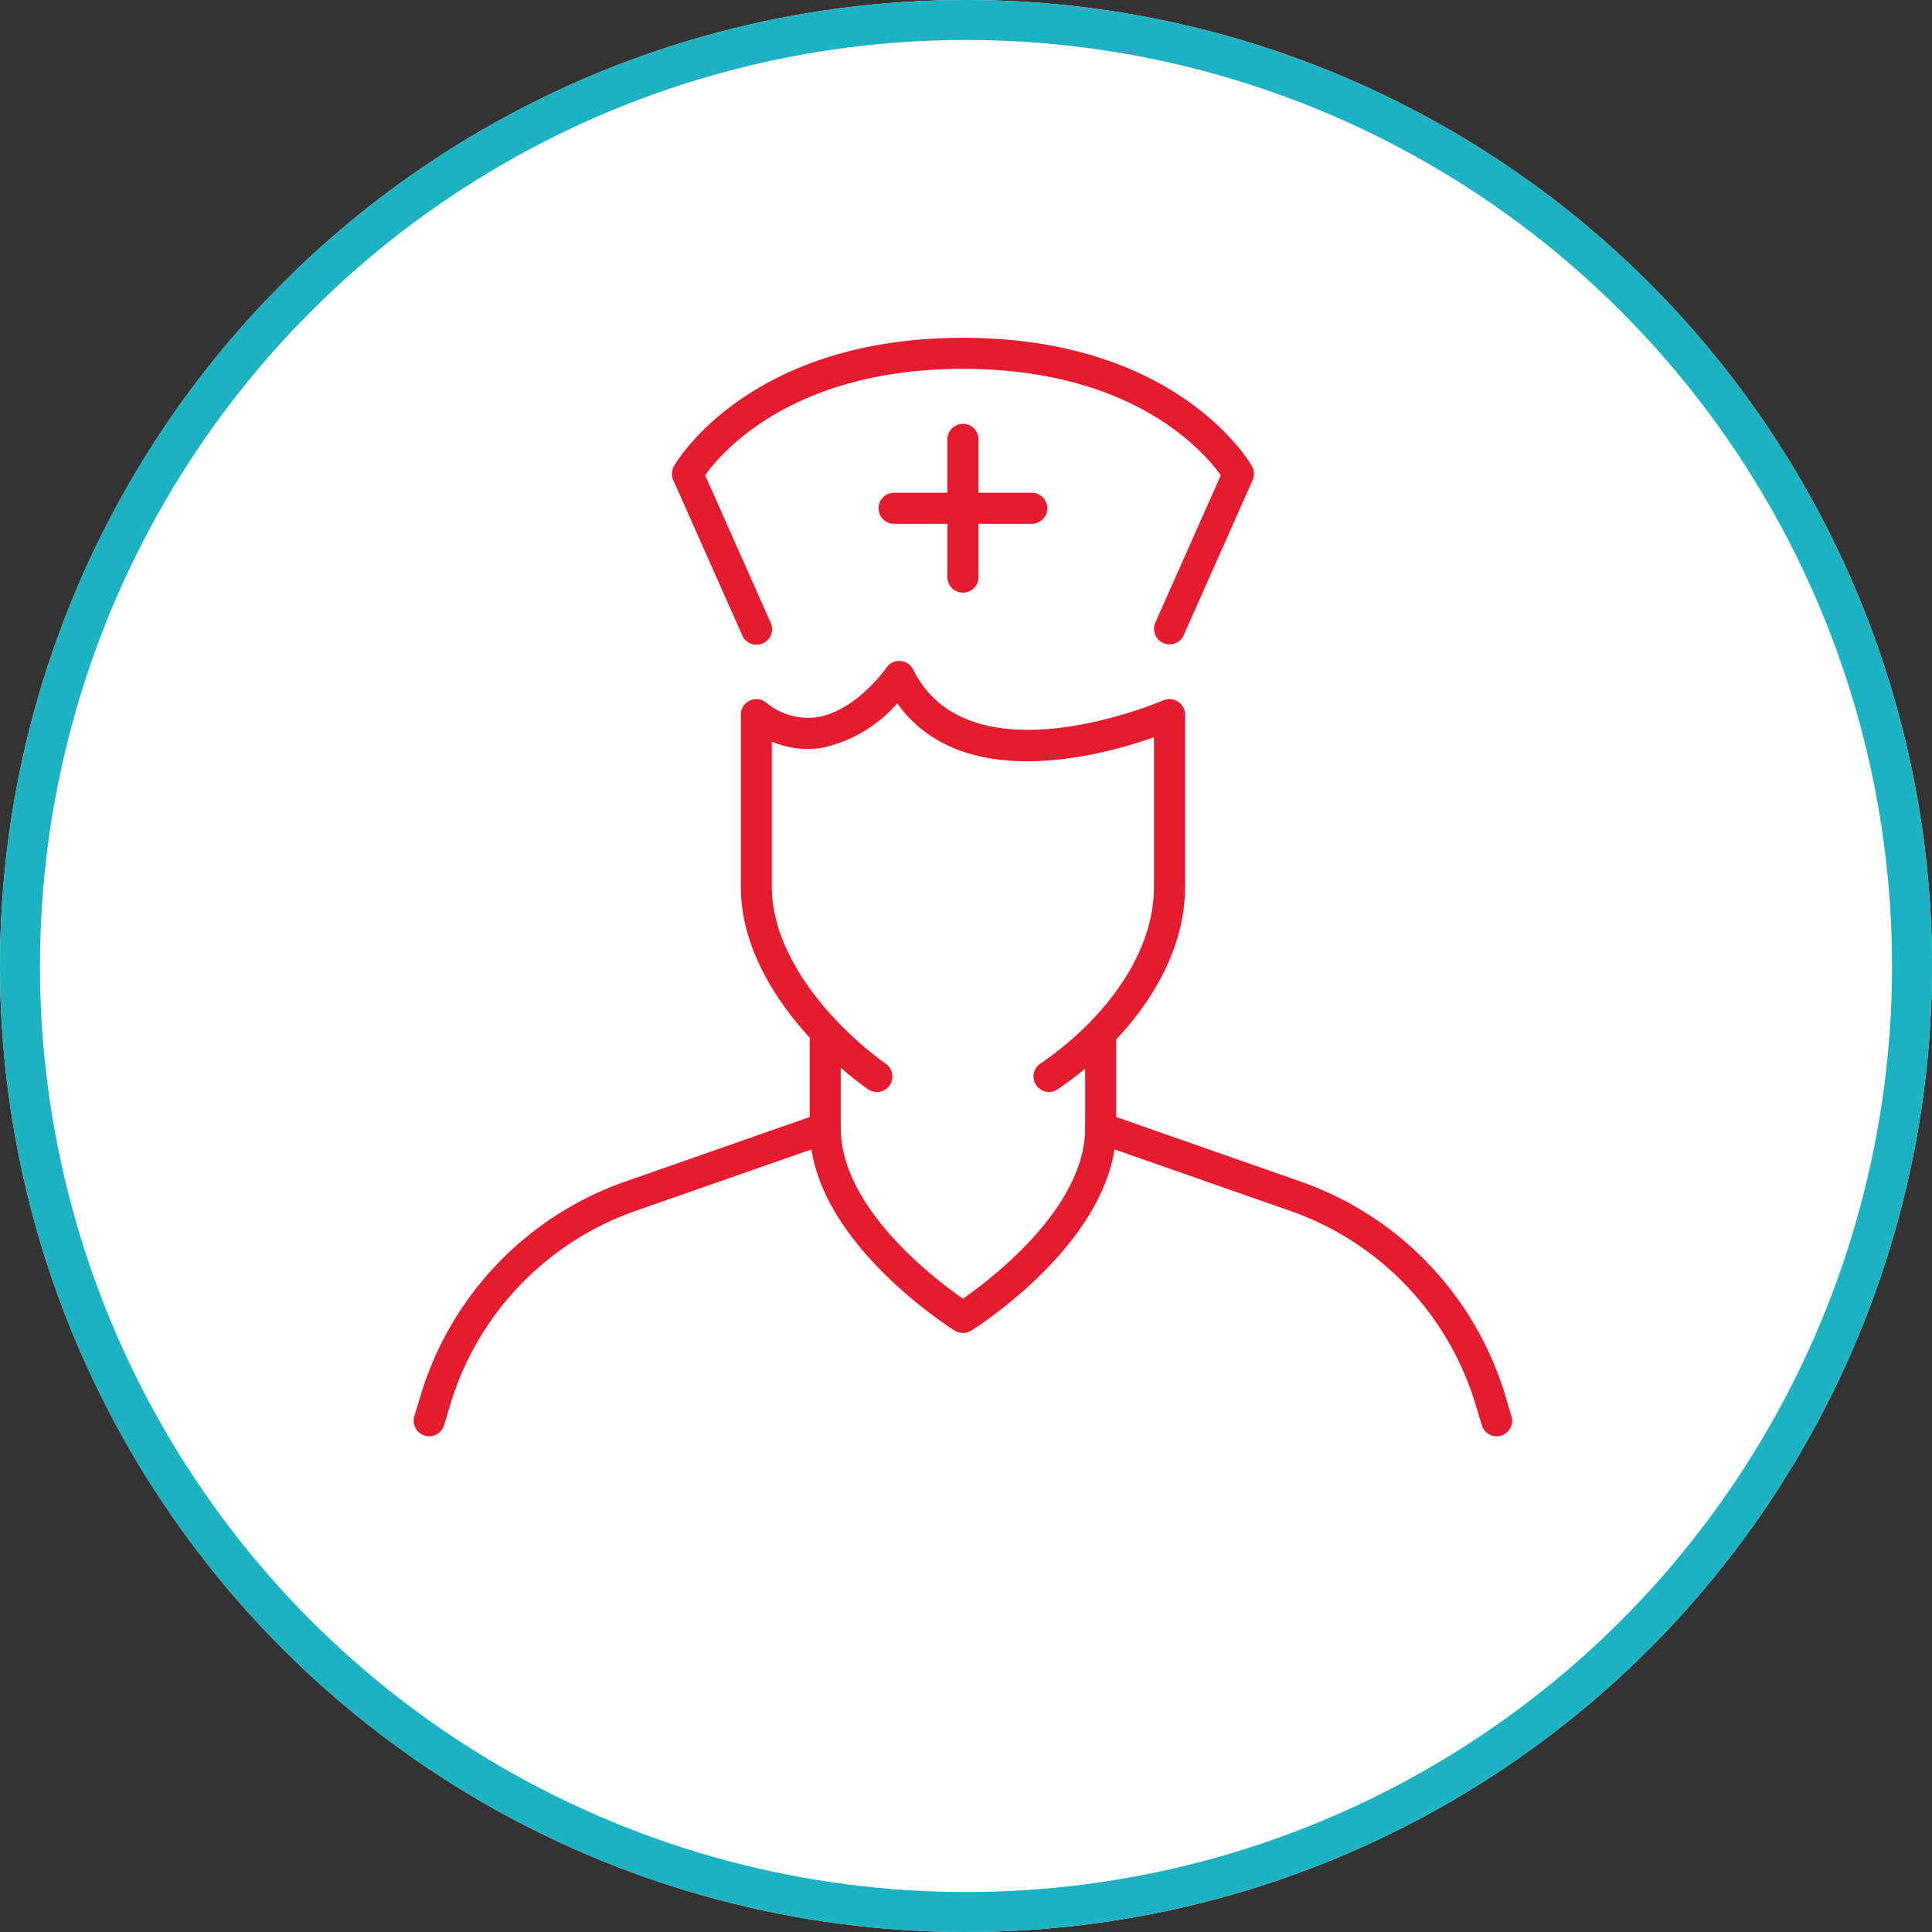 <svg xmlns="http://www.w3.org/2000/svg" xmlns:xlink="http://www.w3.org/1999/xlink" width="145" height="145" viewBox="0 0 145 145"><rect x="0" y="0" width="145" height="145" fill="#333333" stroke="none"/><defs><clipPath id="a"><rect width="82.447" height="82.443" fill="none"/></clipPath></defs><g transform="translate(-333 -2271.51)"><g transform="translate(333 2271.51)" fill="#fff" stroke="#1cb2c1" stroke-width="3"><circle cx="72.5" cy="72.5" r="72.5" stroke="none"/><circle cx="72.5" cy="72.5" r="71" fill="none"/></g><g transform="translate(364.046 2296.864)"><g transform="translate(0 0)" clip-path="url(#a)"><path d="M29.065,38.212a1.163,1.163,0,0,1-.654-2.128c4.128-2.79,8.524-7.733,8.524-13.252V11.592c-4.041,1.42-14.436,4.231-19.263-2.546a10.428,10.428,0,0,1-5.614,3.333,6.8,6.8,0,0,1-3.8-.464V22.832c0,5.266,4.612,10.437,8.561,13.269A1.167,1.167,0,0,1,15.461,38c-4.6-3.3-9.53-9.021-9.53-15.165V9.887a1.169,1.169,0,0,1,1.875-.923,4.907,4.907,0,0,0,3.871,1.118c2.915-.48,5.158-3.68,5.183-3.709A1.13,1.13,0,0,1,17.9,5.863a1.161,1.161,0,0,1,.965.646c4.235,8.545,18.626,2.376,18.771,2.31a1.177,1.177,0,0,1,1.105.1,1.159,1.159,0,0,1,.53.973V22.832c0,6.433-4.939,12.06-9.563,15.181a1.151,1.151,0,0,1-.646.2" transform="translate(18.623 18.388)" fill="#e51b2f"/><path d="M43.057,43.244a1.159,1.159,0,0,1-1.114-.832l-.472-1.565A22.179,22.179,0,0,0,27.607,26.34L12.951,21.215a1.176,1.176,0,0,1-.778-1.105V13.651a1.165,1.165,0,1,1,2.331,0v5.63l13.873,4.856A24.489,24.489,0,0,1,43.7,40.172l.468,1.569a1.162,1.162,0,0,1-.778,1.453,1.2,1.2,0,0,1-.335.05" transform="translate(38.223 39.198)" fill="#e51b2f"/><path d="M1.168,43.244a1.168,1.168,0,0,1-1.118-1.5l.472-1.569A24.489,24.489,0,0,1,15.848,24.138l13.873-4.856v-5.63a1.165,1.165,0,1,1,2.331,0V20.11a1.176,1.176,0,0,1-.778,1.105L16.618,26.34A22.169,22.169,0,0,0,2.753,40.847l-.472,1.565a1.159,1.159,0,0,1-1.114.832" transform="translate(0 39.198)" fill="#e51b2f"/><path d="M18.684,30.588a1.179,1.179,0,0,1-.617-.174c-.443-.282-10.888-6.9-10.888-15.2a1.167,1.167,0,0,1,2.335,0c0,5.962,7.017,11.31,9.17,12.8,2.149-1.495,9.17-6.843,9.17-12.8a1.165,1.165,0,1,1,2.331,0c0,8.3-10.441,14.92-10.884,15.2a1.179,1.179,0,0,1-.617.174" transform="translate(22.542 44.1)" fill="#e51b2f"/><path d="M42.028,23.006a1.212,1.212,0,0,1-.476-.1,1.17,1.17,0,0,1-.588-1.54l4.91-11.05c-1.288-1.8-6.628-7.986-19.35-7.986S8.461,8.516,7.174,10.317l4.91,11.05a1.167,1.167,0,1,1-2.132.948L4.781,10.681A1.177,1.177,0,0,1,4.835,9.63C5.062,9.236,10.523,0,26.524,0S47.986,9.236,48.209,9.63a1.164,1.164,0,0,1,.054,1.052L43.092,22.314a1.159,1.159,0,0,1-1.064.691" transform="translate(14.702 -0.001)" fill="#e51b2f"/><path d="M10.843,14.228a1.165,1.165,0,0,1-1.167-1.163V2.723a1.167,1.167,0,0,1,2.335,0V13.065a1.165,1.165,0,0,1-1.167,1.163" transform="translate(30.382 4.898)" fill="#e51b2f"/><path d="M19.932,5.14H9.594a1.165,1.165,0,1,1,0-2.331H19.932a1.165,1.165,0,1,1,0,2.331" transform="translate(26.46 8.819)" fill="#e51b2f"/></g></g></g></svg>
